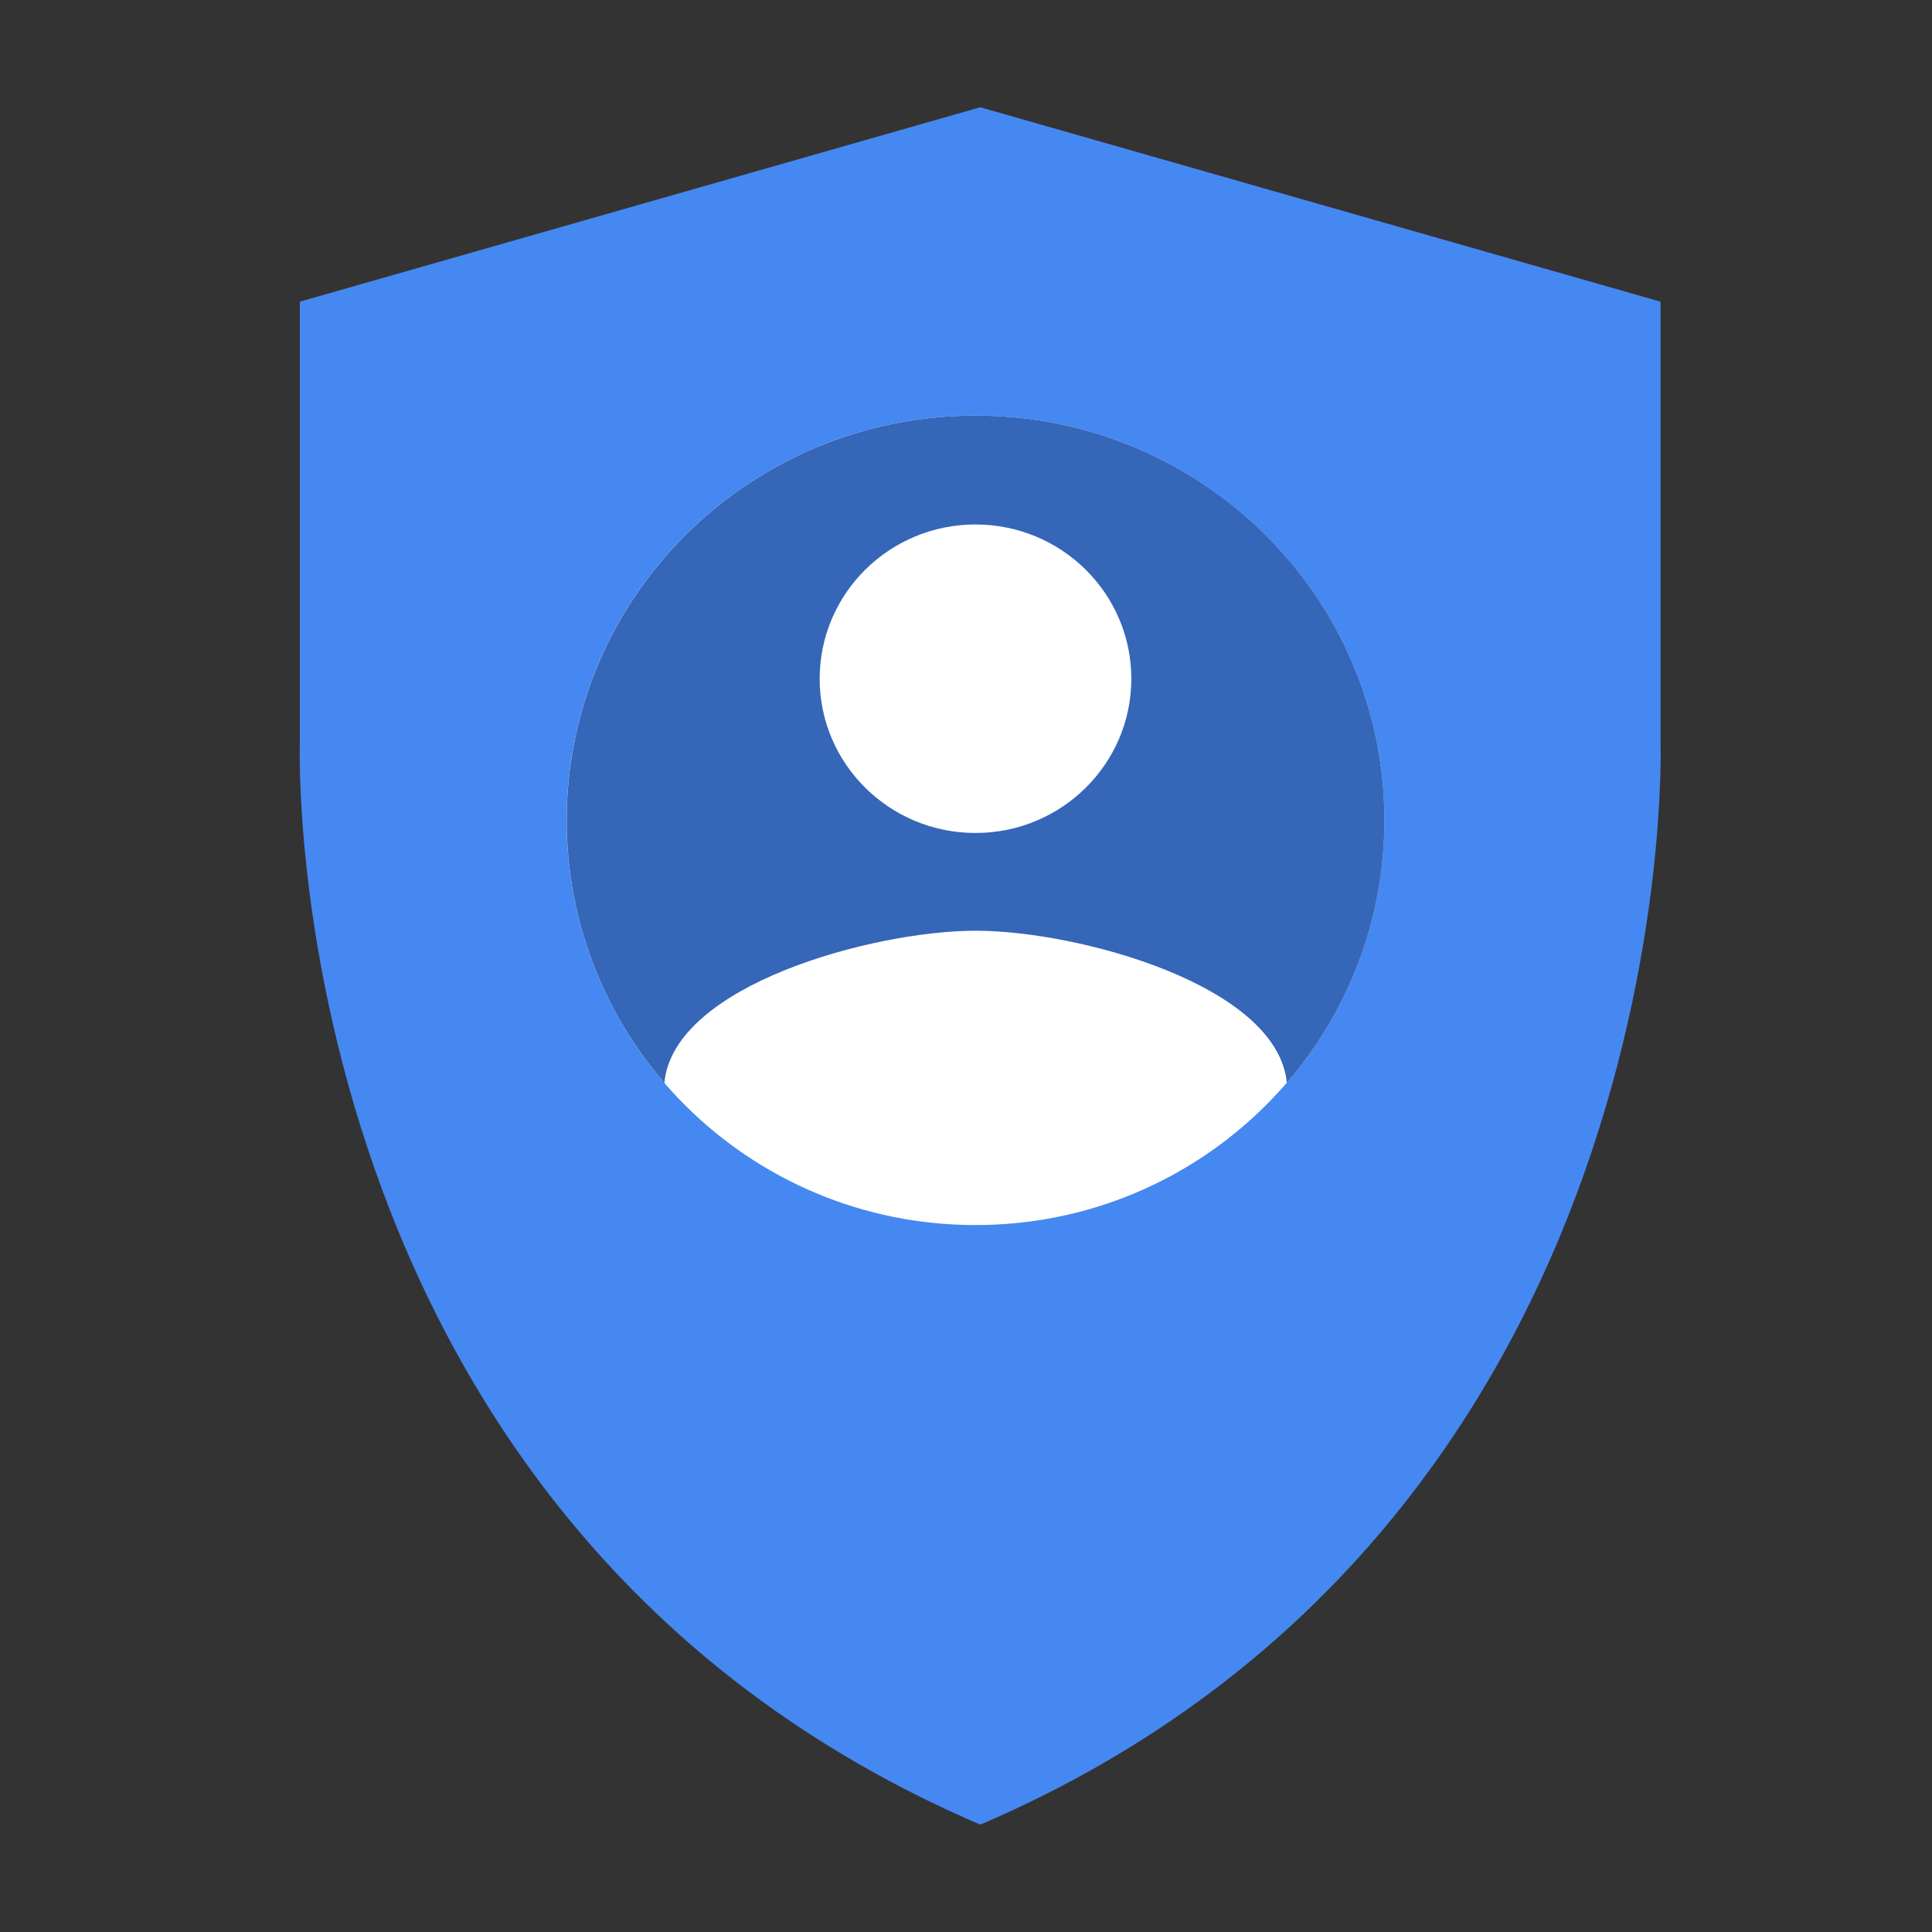 <svg width="54" height="54" viewBox="0 0 54 54" fill="none" xmlns="http://www.w3.org/2000/svg">
<rect x="0" y="0" width="54" height="54" fill="#333333" stroke="none"/>
<path d="M46.413 20.79V8.432L27.398 2.998L8.38 8.432V20.788C8.38 20.788 7.66 42.526 27.4 51C47.132 42.526 46.413 20.79 46.413 20.79Z" fill="#4688F1"/>
<path d="M27.265 34.241C33.577 34.241 38.693 29.176 38.693 22.928C38.693 16.68 33.577 11.615 27.265 11.615C20.954 11.615 15.838 16.68 15.838 22.928C15.838 29.176 20.954 34.241 27.265 34.241Z" fill="white"/>
<path d="M18.569 30.266C16.867 28.291 15.84 25.729 15.84 22.928C15.84 16.681 20.955 11.615 27.267 11.615C33.58 11.615 38.695 16.68 38.695 22.928C38.695 25.727 37.667 28.289 35.968 30.264C35.697 27.52 30.111 26.014 27.271 26.014C24.43 26.014 18.826 27.52 18.569 30.266ZM27.265 23.282C29.67 23.282 31.621 21.352 31.621 18.971C31.621 16.59 29.67 14.659 27.265 14.659C24.86 14.659 22.91 16.59 22.91 18.971C22.91 21.352 24.86 23.282 27.265 23.282Z" fill="#3566B8"/>
</svg>
